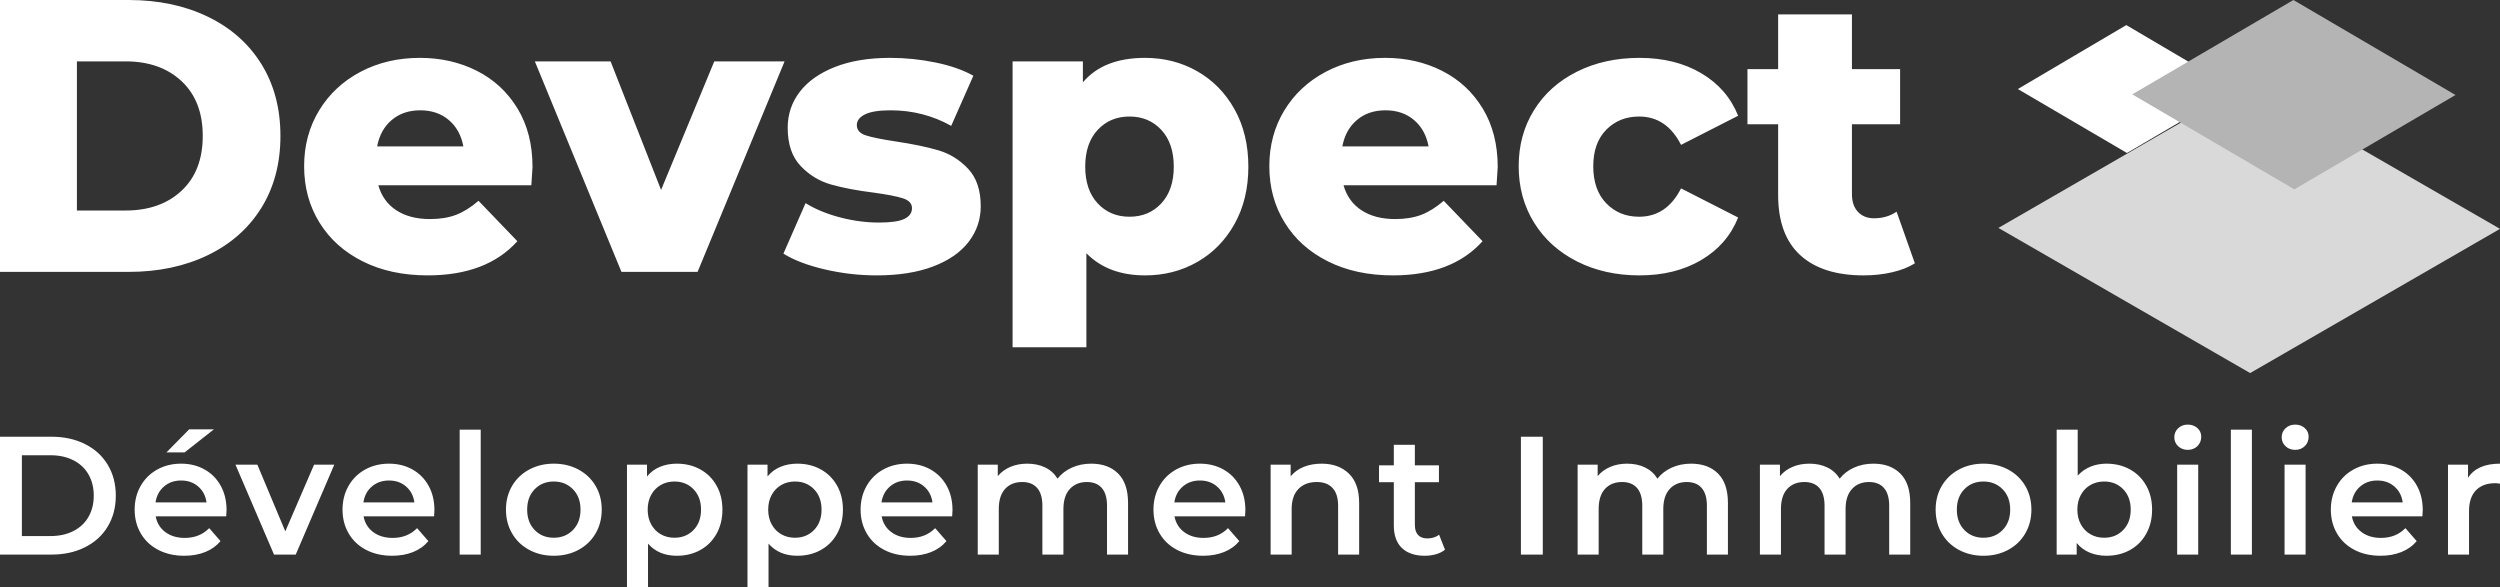 <svg xmlns="http://www.w3.org/2000/svg" xmlns:xlink="http://www.w3.org/1999/xlink" viewBox="400.514 175.683 229.685 53.952" width="5000" height="1174.483" preserveAspectRatio="none"><rect x="400.514" y="175.683" width="229.685" height="53.952" fill="#333333" stroke="none"/><defs></defs><style>.a6izo4zJpcolor {fill:#FFFFFF;fill-opacity:1;}.a6izo4zJpstrokeColor-str {stroke:#D9D9D9;stroke-opacity:1;}.aD6z1nYkhcolor {fill:#FFFFFF;fill-opacity:1;}.aD6z1nYkhstrokeColor-str {stroke:#D9D9D9;stroke-opacity:1;}</style><g opacity="1" transform="rotate(0 400.514 214.693)"><svg width="229.685" height="14.942" x="400.514" y="214.693" preserveAspectRatio="none" viewBox="3.76 -30.88 594.12 38.64"><g transform="matrix(1 0 0 1 0 0)" class="a6izo4zJpcolor"><path id="id-6izo4zJp24" d="M3.76 0L3.76-28L16-28Q20.48-28 23.96-26.26Q27.44-24.52 29.36-21.34Q31.28-18.16 31.28-14L31.28-14Q31.28-9.84 29.36-6.66Q27.44-3.48 23.96-1.74Q20.48 0 16 0L16 0L3.76 0ZM8.96-4.40L15.76-4.40Q18.84-4.40 21.18-5.58Q23.52-6.76 24.78-8.94Q26.04-11.12 26.04-14L26.04-14Q26.04-16.88 24.78-19.06Q23.52-21.24 21.18-22.42Q18.84-23.60 15.76-23.60L15.76-23.60L8.96-23.60L8.96-4.40Z M57.60-10.56Q57.60-10.04 57.52-9.08L57.52-9.08L40.76-9.08Q41.20-6.72 43.06-5.34Q44.92-3.96 47.68-3.96L47.68-3.96Q51.20-3.96 53.48-6.28L53.48-6.28L56.16-3.20Q54.72-1.48 52.52-0.60Q50.32 0.28 47.56 0.28L47.56 0.28Q44.04 0.28 41.36-1.12Q38.68-2.52 37.22-5.02Q35.76-7.52 35.76-10.68L35.76-10.68Q35.76-13.80 37.18-16.30Q38.60-18.80 41.12-20.20Q43.64-21.60 46.80-21.60L46.80-21.60Q49.92-21.60 52.38-20.22Q54.84-18.84 56.22-16.34Q57.60-13.84 57.60-10.56L57.60-10.56ZM46.80-17.60Q44.40-17.60 42.74-16.18Q41.08-14.76 40.72-12.40L40.72-12.40L52.84-12.40Q52.52-14.72 50.88-16.16Q49.24-17.60 46.80-17.60L46.80-17.60ZM43.32-24.28L48.72-29.76L54.60-29.76L47.64-24.28L43.32-24.28Z M78.40-21.36L83.20-21.36L74.04 0L68.88 0L59.72-21.36L64.92-21.36L71.56-5.52L78.40-21.36Z M107.00-10.56Q107.00-10.04 106.92-9.08L106.92-9.08L90.16-9.08Q90.60-6.72 92.46-5.34Q94.32-3.96 97.08-3.96L97.08-3.96Q100.60-3.96 102.88-6.28L102.88-6.28L105.56-3.20Q104.12-1.48 101.92-0.60Q99.72 0.28 96.96 0.28L96.96 0.28Q93.44 0.28 90.76-1.12Q88.08-2.52 86.62-5.02Q85.16-7.52 85.16-10.68L85.16-10.68Q85.16-13.80 86.58-16.30Q88.00-18.80 90.52-20.20Q93.04-21.60 96.20-21.60L96.20-21.60Q99.32-21.60 101.78-20.22Q104.24-18.84 105.62-16.34Q107.00-13.84 107.00-10.56L107.00-10.56ZM96.20-17.60Q93.80-17.60 92.14-16.18Q90.48-14.76 90.12-12.40L90.12-12.40L102.24-12.40Q101.92-14.72 100.28-16.16Q98.64-17.60 96.20-17.60L96.20-17.60Z M113.00 0L113.00-29.68L118.00-29.68L118.00 0L113.00 0Z M135.36 0.28Q132.12 0.28 129.52-1.12Q126.92-2.52 125.46-5.02Q124.00-7.52 124.00-10.68L124.00-10.68Q124.00-13.84 125.46-16.32Q126.92-18.80 129.52-20.20Q132.12-21.60 135.36-21.60L135.36-21.60Q138.64-21.60 141.24-20.20Q143.84-18.80 145.30-16.32Q146.76-13.84 146.76-10.68L146.76-10.68Q146.76-7.52 145.30-5.02Q143.84-2.52 141.24-1.12Q138.64 0.28 135.36 0.28L135.36 0.28ZM135.36-4Q138.12-4 139.92-5.84Q141.72-7.68 141.72-10.68L141.72-10.68Q141.72-13.68 139.92-15.52Q138.12-17.36 135.36-17.36L135.36-17.36Q132.60-17.36 130.82-15.52Q129.04-13.68 129.04-10.68L129.04-10.68Q129.04-7.68 130.82-5.84Q132.60-4 135.36-4L135.36-4Z M164.60-21.60Q167.72-21.60 170.18-20.24Q172.64-18.88 174.04-16.40Q175.44-13.92 175.44-10.68L175.44-10.68Q175.44-7.44 174.04-4.94Q172.64-2.44 170.18-1.08Q167.72 0.28 164.60 0.28L164.60 0.28Q160.28 0.28 157.76-2.60L157.76-2.60L157.76 7.76L152.76 7.76L152.76-21.36L157.52-21.36L157.52-18.56Q158.76-20.08 160.58-20.84Q162.40-21.60 164.60-21.60L164.60-21.60ZM164.04-4Q166.80-4 168.58-5.84Q170.36-7.68 170.36-10.68L170.36-10.68Q170.36-13.68 168.58-15.52Q166.80-17.36 164.04-17.36L164.04-17.36Q162.24-17.36 160.80-16.54Q159.36-15.72 158.52-14.20Q157.68-12.68 157.68-10.68L157.68-10.68Q157.68-8.68 158.52-7.16Q159.36-5.64 160.80-4.82Q162.24-4 164.04-4L164.04-4Z M193.24-21.60Q196.36-21.60 198.82-20.24Q201.28-18.88 202.68-16.40Q204.08-13.92 204.08-10.68L204.08-10.68Q204.08-7.44 202.68-4.94Q201.28-2.44 198.82-1.08Q196.36 0.28 193.24 0.28L193.24 0.28Q188.92 0.28 186.40-2.60L186.40-2.60L186.40 7.76L181.40 7.76L181.40-21.36L186.16-21.36L186.16-18.56Q187.40-20.08 189.22-20.84Q191.04-21.60 193.24-21.60L193.24-21.60ZM192.68-4Q195.44-4 197.22-5.84Q199-7.68 199-10.68L199-10.68Q199-13.68 197.22-15.52Q195.44-17.36 192.68-17.36L192.68-17.36Q190.88-17.36 189.44-16.54Q188-15.72 187.16-14.20Q186.32-12.68 186.32-10.68L186.32-10.68Q186.32-8.68 187.16-7.16Q188-5.64 189.44-4.82Q190.88-4 192.68-4L192.68-4Z M230.12-10.56Q230.12-10.04 230.04-9.08L230.04-9.08L213.28-9.08Q213.72-6.72 215.58-5.34Q217.44-3.96 220.20-3.96L220.20-3.96Q223.72-3.96 226-6.28L226-6.28L228.68-3.20Q227.24-1.48 225.04-0.60Q222.84 0.28 220.08 0.28L220.08 0.28Q216.56 0.28 213.88-1.12Q211.20-2.52 209.74-5.02Q208.28-7.52 208.28-10.68L208.28-10.68Q208.28-13.80 209.70-16.30Q211.12-18.80 213.64-20.20Q216.16-21.60 219.32-21.60L219.32-21.60Q222.44-21.60 224.90-20.22Q227.36-18.84 228.74-16.34Q230.12-13.84 230.12-10.56L230.12-10.56ZM219.32-17.60Q216.92-17.60 215.26-16.18Q213.60-14.76 213.24-12.40L213.24-12.40L225.36-12.40Q225.04-14.72 223.40-16.16Q221.76-17.60 219.32-17.60L219.32-17.60Z M263.08-21.60Q267.12-21.60 269.48-19.26Q271.84-16.92 271.84-12.24L271.84-12.24L271.84 0L266.84 0L266.84-11.60Q266.84-14.40 265.60-15.82Q264.36-17.24 262.04-17.24L262.04-17.24Q259.52-17.24 258-15.58Q256.48-13.92 256.48-10.84L256.48-10.84L256.48 0L251.48 0L251.48-11.60Q251.48-14.40 250.24-15.82Q249.00-17.24 246.68-17.24L246.68-17.24Q244.12-17.24 242.62-15.60Q241.12-13.96 241.12-10.84L241.12-10.84L241.12 0L236.12 0L236.12-21.36L240.88-21.36L240.88-18.64Q242.08-20.08 243.88-20.84Q245.68-21.60 247.88-21.60L247.88-21.60Q250.28-21.60 252.14-20.70Q254.00-19.80 255.08-18.04L255.08-18.04Q256.40-19.72 258.48-20.66Q260.56-21.60 263.08-21.60L263.08-21.60Z M299.72-10.56Q299.72-10.04 299.64-9.08L299.64-9.08L282.88-9.08Q283.32-6.72 285.18-5.34Q287.04-3.96 289.80-3.96L289.80-3.96Q293.32-3.96 295.60-6.28L295.60-6.28L298.28-3.20Q296.84-1.48 294.64-0.60Q292.44 0.28 289.68 0.28L289.68 0.28Q286.16 0.28 283.48-1.12Q280.80-2.52 279.34-5.02Q277.88-7.52 277.88-10.68L277.88-10.68Q277.88-13.80 279.30-16.30Q280.72-18.80 283.24-20.20Q285.76-21.60 288.92-21.60L288.92-21.60Q292.04-21.60 294.50-20.22Q296.96-18.84 298.34-16.34Q299.72-13.84 299.72-10.56L299.72-10.56ZM288.92-17.60Q286.52-17.60 284.86-16.18Q283.20-14.76 282.84-12.40L282.84-12.40L294.96-12.40Q294.64-14.72 293.00-16.16Q291.36-17.60 288.92-17.60L288.92-17.60Z M317.84-21.60Q321.88-21.60 324.32-19.24Q326.76-16.88 326.76-12.24L326.76-12.24L326.76 0L321.76 0L321.76-11.60Q321.76-14.40 320.44-15.82Q319.12-17.24 316.68-17.24L316.68-17.24Q313.92-17.24 312.32-15.58Q310.72-13.92 310.72-10.80L310.72-10.80L310.72 0L305.72 0L305.72-21.36L310.48-21.36L310.48-18.60Q311.72-20.08 313.60-20.84Q315.48-21.60 317.84-21.60L317.84-21.60Z M345.76-4.72L347.16-1.16Q346.28-0.44 345.02-0.08Q343.76 0.28 342.36 0.28L342.36 0.28Q338.84 0.28 336.92-1.56Q335.00-3.40 335.00-6.92L335.00-6.92L335.00-17.20L331.48-17.20L331.48-21.20L335.00-21.20L335.00-26.08L340.00-26.08L340.00-21.20L345.72-21.20L345.72-17.20L340.00-17.20L340.00-7.04Q340.00-5.48 340.76-4.66Q341.52-3.84 342.96-3.84L342.96-3.84Q344.64-3.84 345.76-4.72L345.76-4.72Z M365.20 0L365.20-28L370.40-28L370.40 0L365.20 0Z M405.64-21.60Q409.68-21.60 412.04-19.26Q414.40-16.92 414.40-12.24L414.40-12.24L414.40 0L409.40 0L409.40-11.60Q409.40-14.40 408.16-15.82Q406.92-17.24 404.60-17.24L404.60-17.24Q402.08-17.24 400.56-15.58Q399.04-13.92 399.04-10.84L399.04-10.84L399.04 0L394.04 0L394.04-11.60Q394.04-14.40 392.80-15.82Q391.56-17.24 389.24-17.24L389.24-17.24Q386.68-17.24 385.18-15.60Q383.68-13.96 383.68-10.84L383.68-10.84L383.68 0L378.68 0L378.68-21.36L383.44-21.36L383.44-18.64Q384.64-20.08 386.44-20.84Q388.24-21.60 390.44-21.60L390.44-21.60Q392.84-21.60 394.70-20.70Q396.56-19.80 397.64-18.04L397.64-18.04Q398.96-19.72 401.04-20.66Q403.12-21.60 405.64-21.60L405.64-21.60Z M448.96-21.60Q453.00-21.60 455.36-19.26Q457.72-16.92 457.72-12.24L457.72-12.24L457.72 0L452.72 0L452.72-11.60Q452.72-14.40 451.48-15.82Q450.24-17.24 447.92-17.24L447.92-17.24Q445.40-17.24 443.88-15.58Q442.36-13.92 442.36-10.84L442.36-10.84L442.36 0L437.36 0L437.36-11.60Q437.36-14.40 436.12-15.82Q434.88-17.24 432.56-17.24L432.56-17.24Q430.00-17.24 428.50-15.60Q427.00-13.96 427.00-10.84L427.00-10.84L427.00 0L422.00 0L422.00-21.36L426.76-21.36L426.76-18.64Q427.96-20.08 429.76-20.84Q431.56-21.60 433.76-21.60L433.76-21.60Q436.16-21.60 438.02-20.70Q439.88-19.80 440.96-18.04L440.96-18.04Q442.28-19.72 444.36-20.66Q446.44-21.60 448.96-21.60L448.96-21.60Z M475.12 0.28Q471.88 0.28 469.28-1.12Q466.68-2.52 465.22-5.02Q463.76-7.52 463.76-10.68L463.76-10.68Q463.76-13.84 465.22-16.32Q466.68-18.80 469.28-20.20Q471.88-21.60 475.12-21.60L475.12-21.60Q478.40-21.60 481.00-20.20Q483.60-18.80 485.06-16.32Q486.52-13.84 486.52-10.68L486.52-10.68Q486.52-7.52 485.06-5.02Q483.60-2.52 481.00-1.12Q478.40 0.28 475.12 0.28L475.12 0.28ZM475.12-4Q477.88-4 479.68-5.84Q481.48-7.68 481.48-10.68L481.48-10.68Q481.48-13.68 479.68-15.52Q477.88-17.36 475.12-17.36L475.12-17.36Q472.36-17.36 470.58-15.52Q468.80-13.68 468.80-10.68L468.80-10.68Q468.80-7.68 470.58-5.84Q472.36-4 475.12-4L475.12-4Z M504.36-21.60Q507.48-21.60 509.94-20.24Q512.40-18.88 513.80-16.40Q515.20-13.92 515.20-10.68L515.20-10.68Q515.20-7.44 513.80-4.94Q512.40-2.44 509.94-1.08Q507.48 0.28 504.36 0.28L504.36 0.28Q502.16 0.28 500.34-0.48Q498.52-1.24 497.28-2.76L497.28-2.76L497.28 0L492.52 0L492.52-29.68L497.52-29.68L497.52-18.76Q498.80-20.16 500.54-20.88Q502.28-21.60 504.36-21.60L504.36-21.60ZM503.80-4Q506.56-4 508.34-5.84Q510.12-7.68 510.12-10.68L510.12-10.68Q510.12-13.68 508.34-15.52Q506.56-17.36 503.80-17.36L503.80-17.36Q502.00-17.36 500.56-16.54Q499.12-15.72 498.28-14.20Q497.44-12.68 497.44-10.68L497.44-10.68Q497.44-8.68 498.28-7.16Q499.12-5.64 500.56-4.82Q502.00-4 503.80-4L503.80-4Z M521.16 0L521.16-21.36L526.16-21.36L526.16 0L521.16 0ZM523.68-24.88Q522.32-24.88 521.40-25.74Q520.48-26.60 520.48-27.88L520.48-27.88Q520.48-29.16 521.40-30.02Q522.32-30.88 523.68-30.88L523.68-30.88Q525.04-30.88 525.96-30.06Q526.88-29.24 526.88-28L526.88-28Q526.88-26.68 525.98-25.78Q525.08-24.88 523.68-24.88L523.68-24.88Z M533.92 0L533.92-29.68L538.92-29.68L538.92 0L533.92 0Z M546.68 0L546.68-21.36L551.68-21.36L551.68 0L546.68 0ZM549.20-24.88Q547.84-24.88 546.92-25.74Q546.00-26.60 546.00-27.88L546.00-27.88Q546.00-29.16 546.92-30.02Q547.84-30.88 549.20-30.88L549.20-30.88Q550.56-30.88 551.48-30.06Q552.40-29.24 552.40-28L552.40-28Q552.40-26.68 551.50-25.78Q550.60-24.88 549.20-24.88L549.20-24.88Z M579.52-10.56Q579.52-10.04 579.44-9.08L579.44-9.08L562.68-9.08Q563.12-6.72 564.98-5.34Q566.84-3.96 569.60-3.96L569.60-3.96Q573.12-3.96 575.40-6.28L575.40-6.28L578.08-3.20Q576.64-1.48 574.44-0.60Q572.24 0.28 569.48 0.28L569.48 0.28Q565.96 0.28 563.28-1.12Q560.60-2.52 559.14-5.02Q557.68-7.52 557.68-10.68L557.68-10.68Q557.68-13.80 559.10-16.30Q560.52-18.80 563.04-20.20Q565.56-21.60 568.72-21.60L568.72-21.60Q571.84-21.60 574.30-20.22Q576.76-18.84 578.14-16.34Q579.52-13.84 579.52-10.56L579.52-10.56ZM568.72-17.60Q566.32-17.60 564.66-16.18Q563.00-14.76 562.64-12.40L562.64-12.40L574.76-12.40Q574.44-14.72 572.80-16.16Q571.16-17.60 568.72-17.60L568.72-17.60Z M590.28-18.24Q592.44-21.60 597.88-21.60L597.88-21.60L597.88-16.84Q597.24-16.96 596.72-16.96L596.72-16.96Q593.80-16.96 592.16-15.26Q590.52-13.56 590.52-10.36L590.52-10.36L590.52 0L585.52 0L585.52-21.36L590.28-21.36L590.28-18.24Z"></path></g></svg></g><g opacity="1" transform="rotate(0 400.514 175.683)"><svg width="175.926" height="31.902" x="400.514" y="175.683" preserveAspectRatio="none" viewBox="2.8 -28 197.2 35.76"><g transform="matrix(1 0 0 1 0 0)" class="aD6z1nYkhcolor"><path id="id-D6z1nYkh8" d="M2.80 0L2.80-28L16.04-28Q20.64-28 24.20-26.28Q27.76-24.56 29.72-21.40Q31.68-18.24 31.68-14L31.68-14Q31.68-9.76 29.72-6.60Q27.76-3.44 24.20-1.72Q20.64 0 16.04 0L16.04 0L2.80 0ZM10.72-6.32L15.72-6.32Q19.32-6.32 21.50-8.36Q23.68-10.40 23.68-14L23.68-14Q23.68-17.60 21.50-19.64Q19.32-21.68 15.72-21.68L15.72-21.68L10.72-21.68L10.72-6.32Z M57.64-10.80Q57.64-10.72 57.52-8.92L57.52-8.92L41.76-8.92Q42.24-7.24 43.62-6.34Q45-5.44 47.08-5.44L47.08-5.44Q48.64-5.44 49.78-5.88Q50.92-6.32 52.08-7.32L52.08-7.32L56.08-3.16Q52.92 0.36 46.84 0.36L46.84 0.36Q43.04 0.36 40.16-1.08Q37.28-2.52 35.70-5.08Q34.12-7.64 34.12-10.88L34.12-10.88Q34.12-14.08 35.66-16.62Q37.20-19.16 39.92-20.60Q42.64-22.04 46.04-22.04L46.04-22.04Q49.28-22.04 51.92-20.70Q54.56-19.36 56.10-16.82Q57.64-14.28 57.64-10.80L57.64-10.80ZM46.08-16.64Q44.32-16.64 43.14-15.64Q41.96-14.64 41.64-12.92L41.64-12.92L50.52-12.92Q50.20-14.64 49.02-15.64Q47.84-16.64 46.08-16.64L46.08-16.64Z M76.36-21.68L83.60-21.68L74.64 0L66.80 0L57.88-21.68L65.68-21.68L70.88-8.44L76.36-21.68Z M93.08 0.36Q90.36 0.36 87.72-0.26Q85.08-0.88 83.48-1.88L83.48-1.88L85.76-7.08Q87.24-6.16 89.28-5.62Q91.32-5.08 93.32-5.08L93.32-5.08Q95.16-5.08 95.94-5.46Q96.72-5.84 96.72-6.56L96.72-6.56Q96.72-7.28 95.78-7.58Q94.84-7.88 92.80-8.16L92.80-8.16Q90.20-8.48 88.38-9Q86.56-9.52 85.24-10.92Q83.92-12.32 83.92-14.84L83.92-14.84Q83.92-16.92 85.16-18.54Q86.40-20.16 88.78-21.10Q91.16-22.04 94.48-22.04L94.48-22.04Q96.84-22.04 99.16-21.56Q101.48-21.08 103.04-20.20L103.04-20.20L100.76-15.04Q97.88-16.64 94.52-16.64L94.52-16.64Q92.72-16.64 91.88-16.22Q91.04-15.80 91.04-15.12L91.04-15.12Q91.04-14.36 91.96-14.06Q92.88-13.76 95-13.44L95-13.44Q97.68-13.04 99.44-12.52Q101.20-12 102.50-10.62Q103.80-9.24 103.80-6.76L103.80-6.76Q103.80-4.72 102.56-3.10Q101.32-1.48 98.90-0.56Q96.48 0.36 93.08 0.36L93.08 0.36Z M120.72-22.04Q123.68-22.04 126.10-20.66Q128.52-19.28 129.94-16.74Q131.36-14.20 131.36-10.84L131.36-10.84Q131.36-7.48 129.94-4.94Q128.52-2.40 126.10-1.02Q123.68 0.36 120.72 0.36L120.72 0.36Q116.92 0.36 114.68-1.92L114.68-1.92L114.68 7.76L107.08 7.76L107.08-21.68L114.32-21.68L114.32-19.52Q116.44-22.04 120.72-22.04L120.72-22.04ZM119.12-5.68Q121.12-5.68 122.40-7.06Q123.68-8.44 123.68-10.84L123.68-10.84Q123.68-13.24 122.40-14.62Q121.12-16 119.12-16L119.12-16Q117.12-16 115.84-14.62Q114.56-13.24 114.56-10.84L114.56-10.84Q114.56-8.44 115.84-7.06Q117.12-5.68 119.12-5.68L119.12-5.68Z M157.04-10.80Q157.04-10.72 156.92-8.92L156.92-8.92L141.16-8.92Q141.64-7.24 143.02-6.34Q144.40-5.44 146.48-5.44L146.48-5.44Q148.04-5.44 149.18-5.88Q150.32-6.32 151.48-7.32L151.48-7.32L155.48-3.16Q152.32 0.36 146.24 0.36L146.24 0.36Q142.44 0.36 139.56-1.08Q136.68-2.52 135.10-5.08Q133.52-7.64 133.52-10.88L133.52-10.88Q133.52-14.08 135.06-16.62Q136.60-19.16 139.32-20.60Q142.04-22.04 145.44-22.04L145.44-22.04Q148.68-22.04 151.32-20.70Q153.96-19.36 155.50-16.82Q157.04-14.28 157.04-10.80L157.04-10.80ZM145.48-16.64Q143.72-16.64 142.54-15.64Q141.36-14.64 141.04-12.92L141.04-12.92L149.92-12.92Q149.60-14.64 148.42-15.64Q147.24-16.64 145.48-16.64L145.48-16.64Z M171.64 0.36Q168.04 0.36 165.20-1.08Q162.36-2.52 160.78-5.08Q159.20-7.64 159.20-10.88L159.20-10.88Q159.20-14.12 160.78-16.66Q162.36-19.20 165.20-20.62Q168.04-22.04 171.64-22.04L171.64-22.04Q175.32-22.04 178-20.46Q180.68-18.88 181.80-16.08L181.80-16.08L175.92-13.08Q174.44-16 171.60-16L171.60-16Q169.56-16 168.22-14.64Q166.88-13.28 166.88-10.88L166.88-10.88Q166.88-8.44 168.22-7.06Q169.56-5.68 171.60-5.68L171.60-5.68Q174.44-5.68 175.92-8.60L175.92-8.60L181.80-5.60Q180.68-2.80 178-1.22Q175.32 0.36 171.64 0.36L171.64 0.36Z M198.12-6.20L200.00-0.88Q199.04-0.28 197.66 0.04Q196.28 0.36 194.72 0.36L194.72 0.36Q190.48 0.36 188.20-1.72Q185.92-3.80 185.92-7.92L185.92-7.92L185.92-15.20L182.76-15.20L182.76-20.88L185.92-20.88L185.92-26.52L193.52-26.52L193.52-20.88L198.48-20.88L198.48-15.20L193.52-15.20L193.52-8Q193.52-6.84 194.14-6.18Q194.76-5.52 195.80-5.52L195.80-5.52Q197.12-5.52 198.12-6.20L198.12-6.20Z"></path></g></svg></g><g opacity="1" transform="rotate(0 584.115 175.683)"><svg width="46.084" height="34.275" x="584.115" y="175.683" preserveAspectRatio="none" viewBox="20 40.5 160 119"><g transform="matrix(1 0 0 1 0 0)"><g><path d="M61 89.3L26.2 68.9l34.6-20.4L95.6 69 61 89.3z" data-color="1" style="fill:#FFFFFF;fill-opacity:1;"></path><path d="M100.3 159.5L20 113.2l79.7-46 80.3 46.3-79.7 46z" data-color="2" style="fill:#D9D9D9;fill-opacity:1;"></path><path d="M114.4 100.9L62.7 70.6l51.4-30.1 51.7 30.3-51.4 30.1z" data-color="3" style="fill:#B4B4B4;fill-opacity:1;"></path></g></g></svg></g></svg>